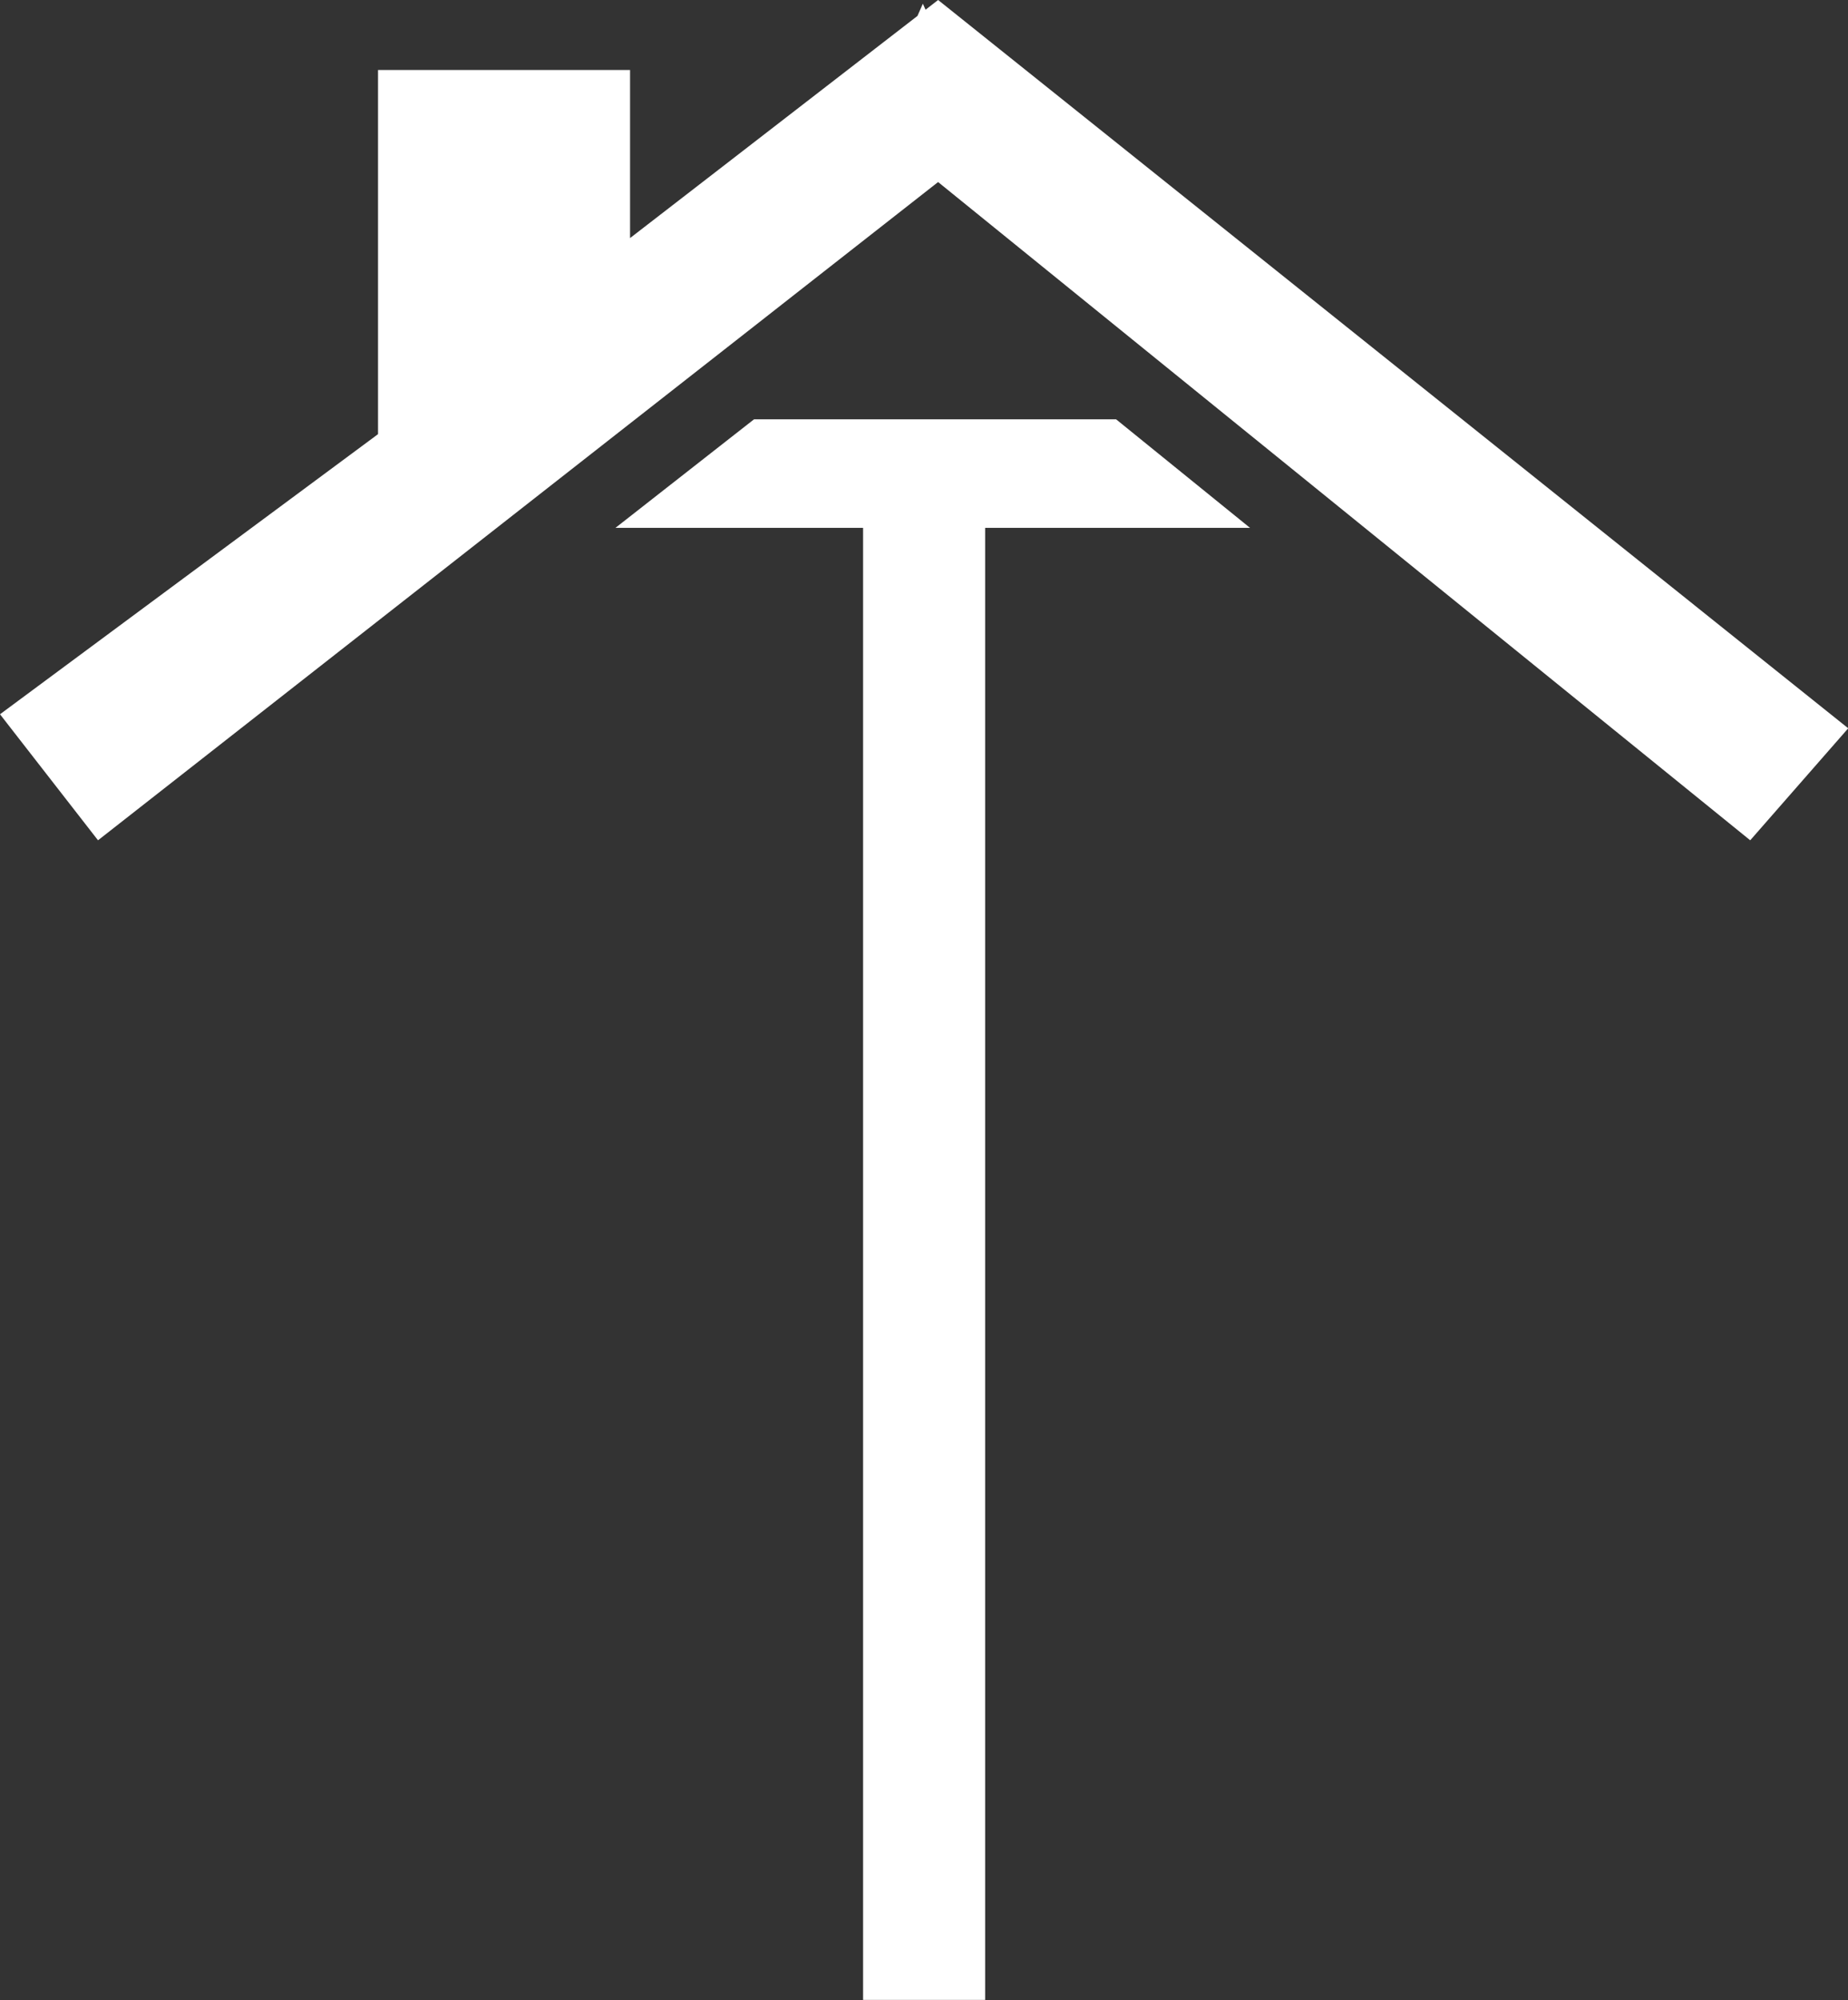 <?xml version="1.0" encoding="UTF-8" standalone="no"?><svg xmlns="http://www.w3.org/2000/svg" xmlns:xlink="http://www.w3.org/1999/xlink" fill="#000000" height="436.6" preserveAspectRatio="xMidYMid meet" version="1" viewBox="0.0 0.0 403.5 436.6" width="403.5" zoomAndPan="magnify"><rect x="0.0" y="0.0" width="403.5" height="436.6" fill="#333333" stroke="none"/><g fill="#ffffff" id="change1_1"><path d="M243.7 91.54L164.63 91.54 134.38 115.23 188.45 115.23 188.45 436.57 215.1 436.57 215.1 115.23 272.94 115.23 272.43 114.82z"/><path d="M293.88 71.24L244.14 31.44 204.83 0 202.09 2.12 201.5 0.81 200.32 3.48 156.91 37.03 137.57 51.97 137.57 15.28 82.54 15.28 82.54 71.24 82.54 94.77 82.33 94.93 0 155.92 21.4 183.43 129.07 99.09 134.38 94.93 164.63 71.24 173.48 64.3 204.83 39.74 226.4 57.22 243.7 71.24 272.43 94.52 272.94 94.93 382.15 183.43 403.55 158.98 323.5 94.93z"/></g></svg>